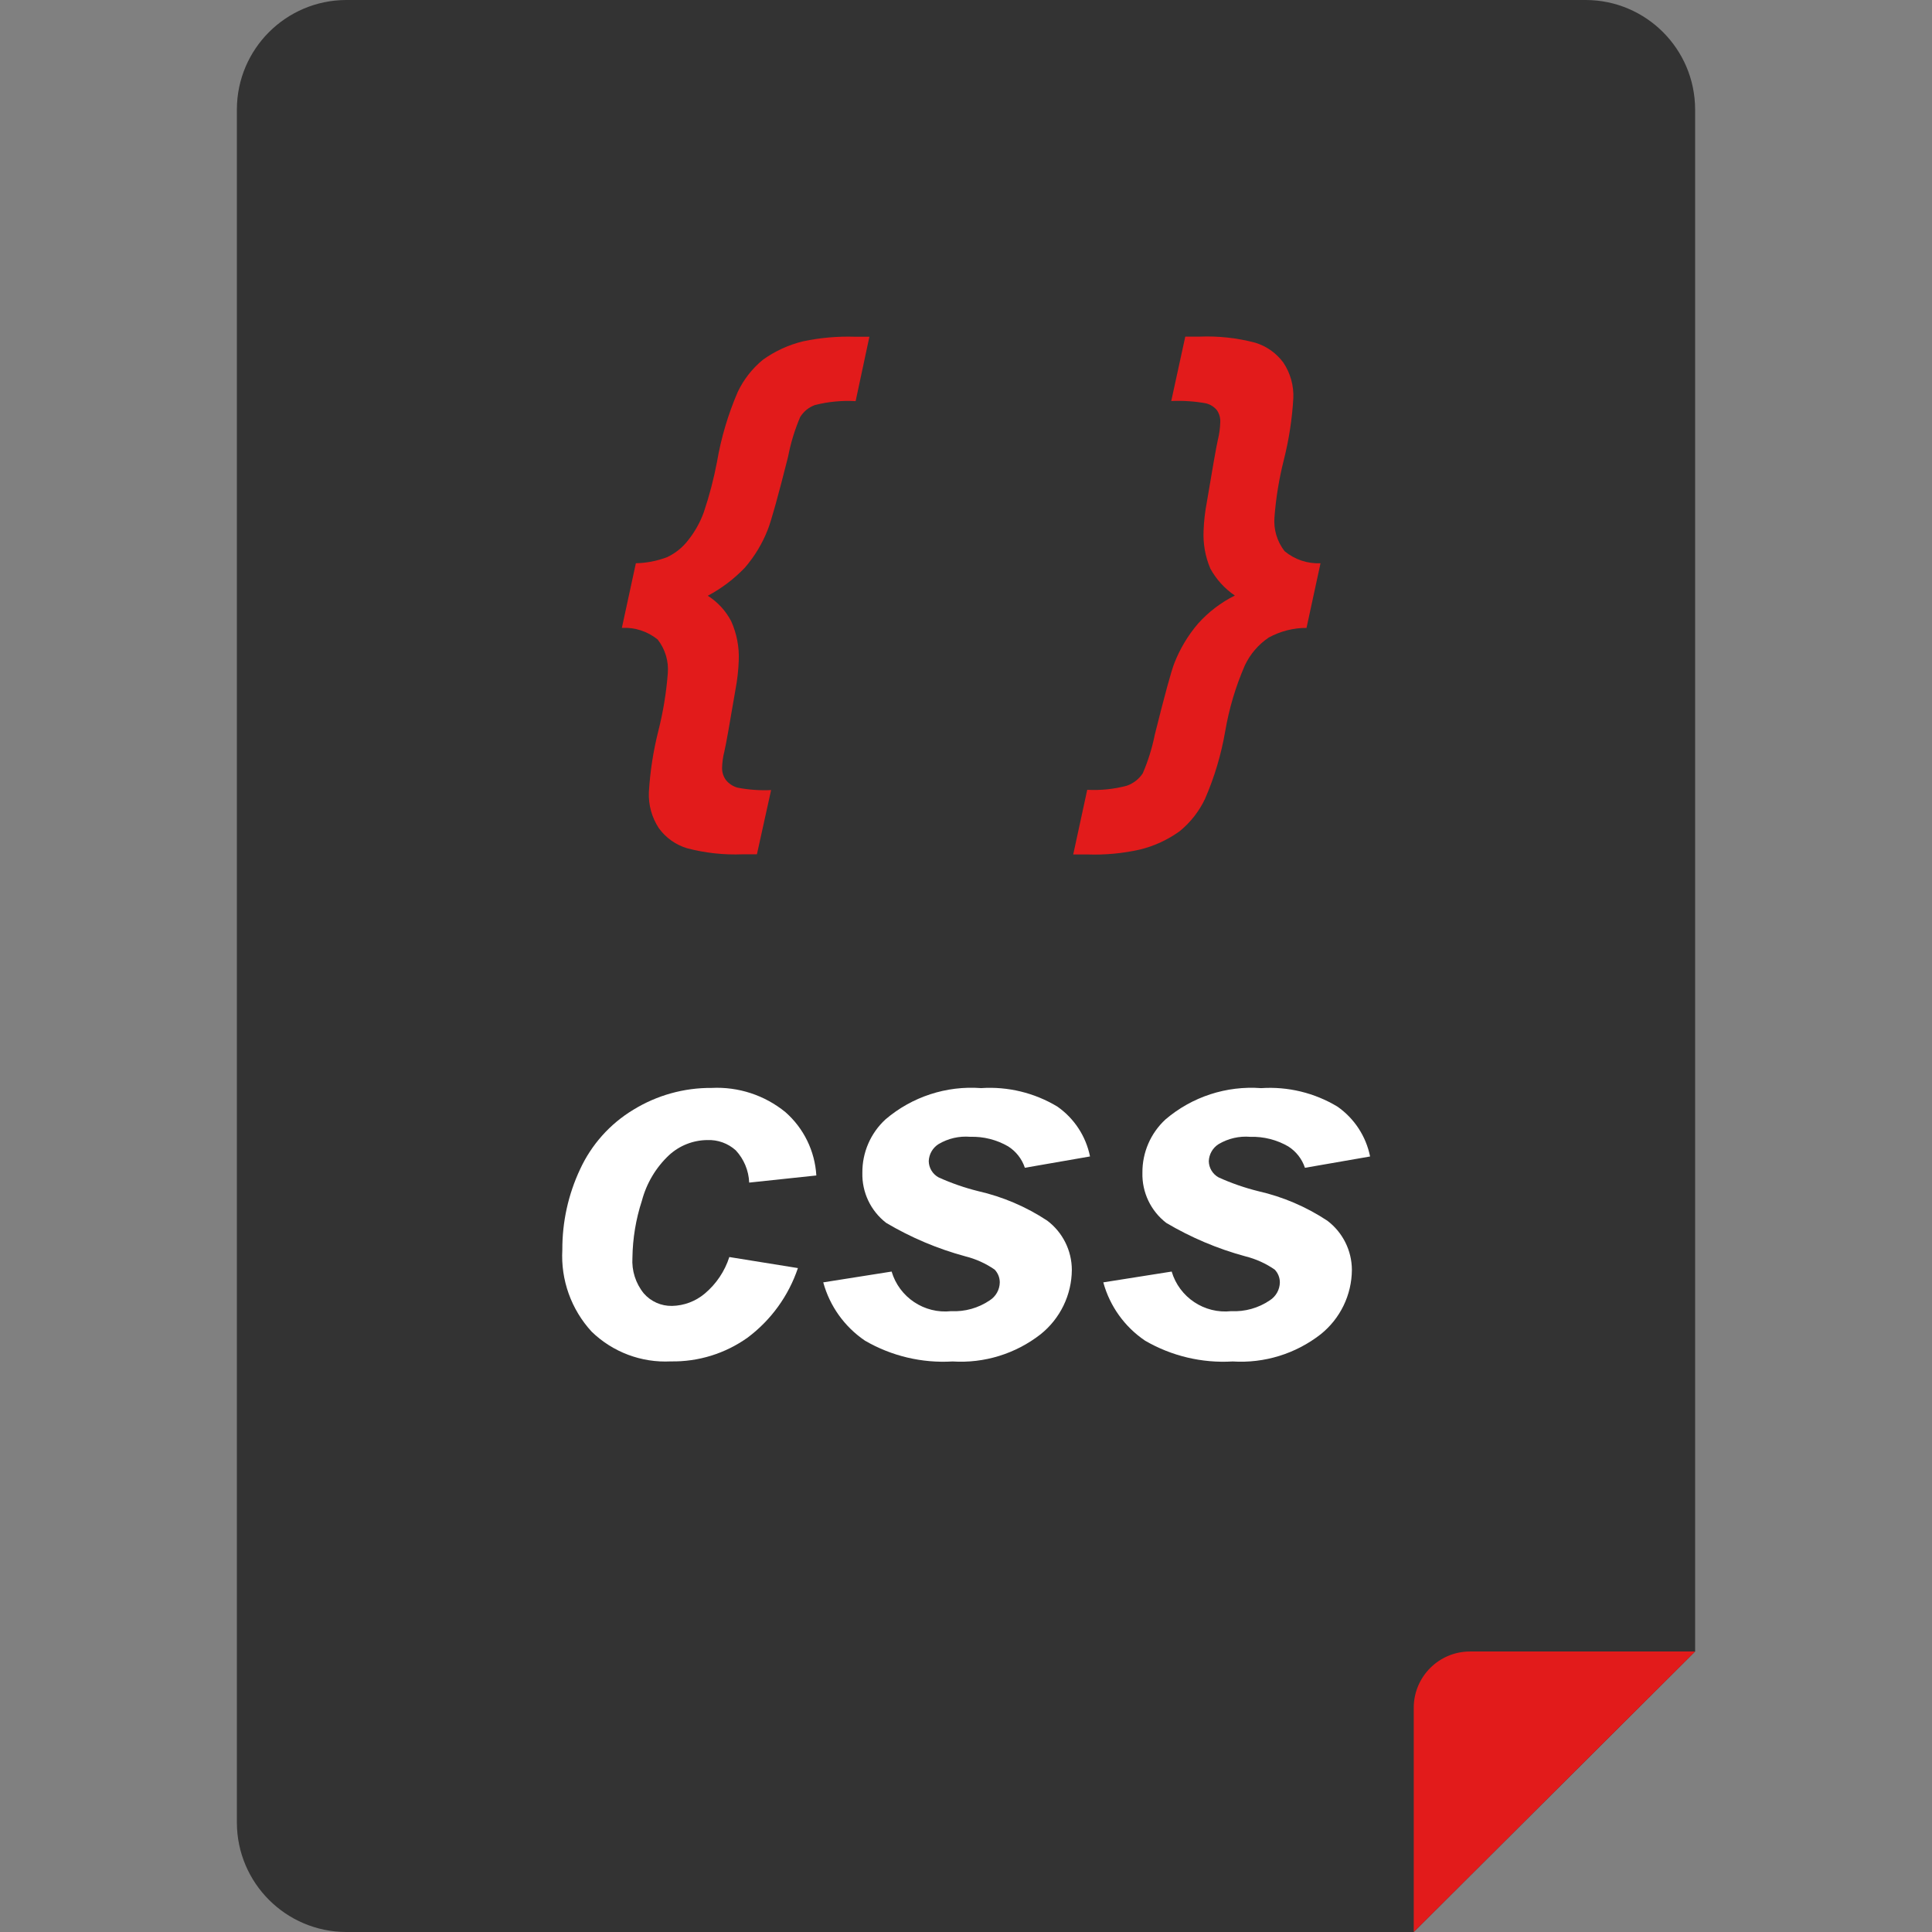 <?xml version="1.0" encoding="iso-8859-1"?>
<!-- Generator: Adobe Illustrator 19.0.0, SVG Export Plug-In . SVG Version: 6.00 Build 0)  -->
<svg version="1.1" id="Layer_1" xmlns="http://www.w3.org/2000/svg" xmlns:xlink="http://www.w3.org/1999/xlink" x="0px" y="0px"
	 viewBox="0 0 512 512" style="enable-background:new 0 0 512 512;" xml:space="preserve">
<rect x="0" y="0" width="512" height="512" fill="#808080" stroke="none"/>
<path style="fill:#333333;" d="M374.672,512H91.744c-15.976-0.048-28.92-12.992-28.968-28.968V28.968
	C62.824,12.992,75.768,0.048,91.744,0h328.512c15.976,0.048,28.92,12.992,28.968,28.968v408.696"/>
<path style="fill:#E21B1B;" d="M374.656,452.528V512l74.568-74.336h-59.696C381.328,437.688,374.68,444.328,374.656,452.528z"/>
<g>
	<path style="fill:#FFFFFF;" d="M193.28,333.128l18.176,2.928c-2.472,7.336-7.104,13.752-13.296,18.4
		c-5.944,4.248-13.096,6.464-20.4,6.328c-7.784,0.4-15.384-2.456-20.976-7.888c-5.408-5.888-8.208-13.712-7.76-21.696
		c-0.032-7.368,1.568-14.648,4.696-21.312c3.024-6.568,7.952-12.08,14.144-15.808c6.232-3.824,13.408-5.824,20.72-5.768
		c7.08-0.36,14.048,1.92,19.544,6.4c4.872,4.272,7.832,10.328,8.208,16.8l-17.792,1.888c-0.128-3.176-1.384-6.2-3.544-8.536
		c-2.072-1.88-4.8-2.856-7.592-2.736c-3.744,0.04-7.344,1.464-10.104,4c-3.488,3.272-5.976,7.464-7.2,12.088
		c-1.592,4.872-2.432,9.96-2.504,15.088c-0.224,3.416,0.848,6.792,3,9.448c1.88,2.168,4.624,3.384,7.496,3.328
		c3.176-0.064,6.232-1.216,8.664-3.256C189.8,340.272,192.064,336.912,193.28,333.128z"/>
	<path style="fill:#FFFFFF;" d="M218.168,339.84l18.12-2.864c2.04,6.848,8.672,11.264,15.776,10.496
		c3.632,0.184,7.216-0.824,10.224-2.864c1.632-1.04,2.632-2.824,2.664-4.76c0-1.264-0.488-2.48-1.36-3.392
		c-2.352-1.632-4.984-2.816-7.76-3.512c-7.36-1.992-14.416-4.976-20.976-8.864c-4.112-3.168-6.456-8.104-6.32-13.288
		c-0.048-5.368,2.176-10.504,6.128-14.144c7.024-5.992,16.128-8.976,25.336-8.288c7.072-0.472,14.128,1.232,20.2,4.888
		c4.48,3.128,7.584,7.864,8.664,13.224l-17.264,3c-0.776-2.344-2.344-4.352-4.432-5.672c-3.04-1.76-6.52-2.64-10.032-2.536
		c-2.952-0.248-5.896,0.432-8.44,1.952c-1.544,0.992-2.504,2.672-2.568,4.504c0.032,1.792,1.024,3.432,2.6,4.296
		c3.384,1.536,6.896,2.752,10.496,3.648c6.528,1.488,12.728,4.136,18.312,7.824c4.088,3.088,6.496,7.912,6.512,13.032
		c-0.04,6.648-3.088,12.928-8.28,17.08c-6.632,5.176-14.936,7.736-23.328,7.2c-8.104,0.488-16.176-1.424-23.2-5.504
		C223.824,351.632,219.896,346.152,218.168,339.84z"/>
	<path style="fill:#FFFFFF;" d="M292.384,339.84l18.12-2.864c2.04,6.848,8.672,11.264,15.776,10.496
		c3.632,0.184,7.216-0.824,10.224-2.864c1.632-1.04,2.64-2.824,2.672-4.76c0-1.264-0.488-2.48-1.368-3.392
		c-2.352-1.632-4.984-2.816-7.76-3.512c-7.36-1.992-14.416-4.976-20.976-8.864c-4.112-3.168-6.456-8.104-6.32-13.288
		c-0.048-5.368,2.176-10.504,6.128-14.144c7.024-5.992,16.136-8.968,25.344-8.28c7.072-0.472,14.128,1.232,20.2,4.888
		c4.48,3.128,7.584,7.864,8.664,13.224l-17.264,3c-0.776-2.344-2.344-4.352-4.432-5.672c-3.048-1.76-6.52-2.64-10.04-2.536
		c-2.952-0.248-5.896,0.432-8.44,1.952c-1.544,0.992-2.504,2.672-2.568,4.504c0.032,1.792,1.024,3.432,2.6,4.296
		c3.384,1.536,6.896,2.752,10.496,3.648c6.528,1.48,12.728,4.136,18.312,7.824c4.088,3.088,6.496,7.912,6.512,13.032
		c-0.04,6.648-3.08,12.92-8.272,17.072c-6.632,5.176-14.936,7.736-23.328,7.2c-8.104,0.488-16.176-1.424-23.2-5.504
		C298.04,351.632,294.112,346.152,292.384,339.84z"/>
</g>
<g>
	<path style="fill:#E21B1B;" d="M164.8,166.4l3.712-17.136c2.824-0.056,5.608-0.6,8.248-1.6c2.2-1.024,4.128-2.568,5.6-4.496
		c1.776-2.224,3.176-4.72,4.144-7.392c1.472-4.368,2.64-8.824,3.504-13.352c1.088-6.384,2.936-12.616,5.504-18.56
		c1.568-3.304,3.848-6.216,6.672-8.528c3.208-2.304,6.832-3.968,10.672-4.888c4.528-0.952,9.16-1.36,13.784-1.208h3.76
		l-3.648,17.064c-3.624-0.208-7.264,0.144-10.784,1.032c-1.632,0.592-3.016,1.72-3.92,3.2c-1.44,3.376-2.512,6.896-3.2,10.504
		c-2.664,10.56-4.456,16.984-5.36,19.272c-1.432,3.688-3.488,7.104-6.072,10.104c-2.856,3-6.184,5.52-9.848,7.464
		c2.632,1.664,4.768,3.992,6.208,6.752c1.464,3.264,2.152,6.824,2,10.4c-0.088,2.568-0.376,5.12-0.856,7.64
		c-1.568,9.28-2.552,14.776-2.96,16.496c-0.36,1.4-0.56,2.832-0.6,4.28c-0.032,1.176,0.328,2.336,1.032,3.28
		c0.776,0.968,1.84,1.664,3.032,2c2.936,0.576,5.936,0.792,8.928,0.648l-3.76,17.024H196.8c-4.952,0.2-9.912-0.344-14.704-1.6
		c-3.016-0.904-5.648-2.776-7.496-5.32c-1.872-2.84-2.792-6.2-2.64-9.6c0.328-5.456,1.168-10.872,2.504-16.168
		c1.264-4.984,2.104-10.072,2.504-15.2c0.288-3.24-0.672-6.472-2.68-9.032C171.616,167.312,168.232,166.208,164.8,166.4z"/>
	<path style="fill:#E21B1B;" d="M346.24,166.4c-3.504-0.008-6.96,0.88-10.032,2.568c-2.736,1.848-4.92,4.4-6.32,7.392
		c-2.44,5.6-4.184,11.472-5.208,17.496c-1.064,6.152-2.856,12.16-5.352,17.88c-1.568,3.304-3.856,6.216-6.68,8.528
		c-3.184,2.304-6.784,3.96-10.6,4.888c-4.544,1.016-9.2,1.448-13.848,1.288h-3.784l3.712-17.136
		c3.536,0.192,7.072-0.168,10.496-1.08c1.728-0.608,3.208-1.76,4.216-3.28c1.424-3.304,2.496-6.752,3.2-10.28
		c2.616-10.472,4.336-16.752,5.144-18.848c1.504-3.864,3.648-7.456,6.352-10.6c2.744-3.056,6.04-5.56,9.712-7.392
		c-2.704-1.832-4.928-4.28-6.496-7.144c-1.336-3.152-1.952-6.568-1.792-9.992c0.088-2.544,0.376-5.072,0.856-7.568
		c1.528-9.144,2.496-14.648,2.92-16.52c0.384-1.552,0.608-3.152,0.648-4.752c0.056-1.12-0.264-2.224-0.896-3.144
		c-0.744-0.912-1.776-1.552-2.92-1.824c-3.024-0.544-6.104-0.744-9.176-0.608l3.72-17.064h3.784c4.96-0.2,9.912,0.344,14.712,1.6
		c3.008,0.904,5.632,2.76,7.496,5.288c1.864,2.792,2.792,6.112,2.64,9.464c-0.32,5.48-1.16,10.92-2.496,16.24
		c-1.264,4.984-2.104,10.072-2.496,15.2c-0.288,3.248,0.672,6.488,2.672,9.064c2.664,2.224,6.064,3.368,9.528,3.2L346.24,166.4z"/>
</g>
<g>
</g>
<g>
</g>
<g>
</g>
<g>
</g>
<g>
</g>
<g>
</g>
<g>
</g>
<g>
</g>
<g>
</g>
<g>
</g>
<g>
</g>
<g>
</g>
<g>
</g>
<g>
</g>
<g>
</g>
</svg>
